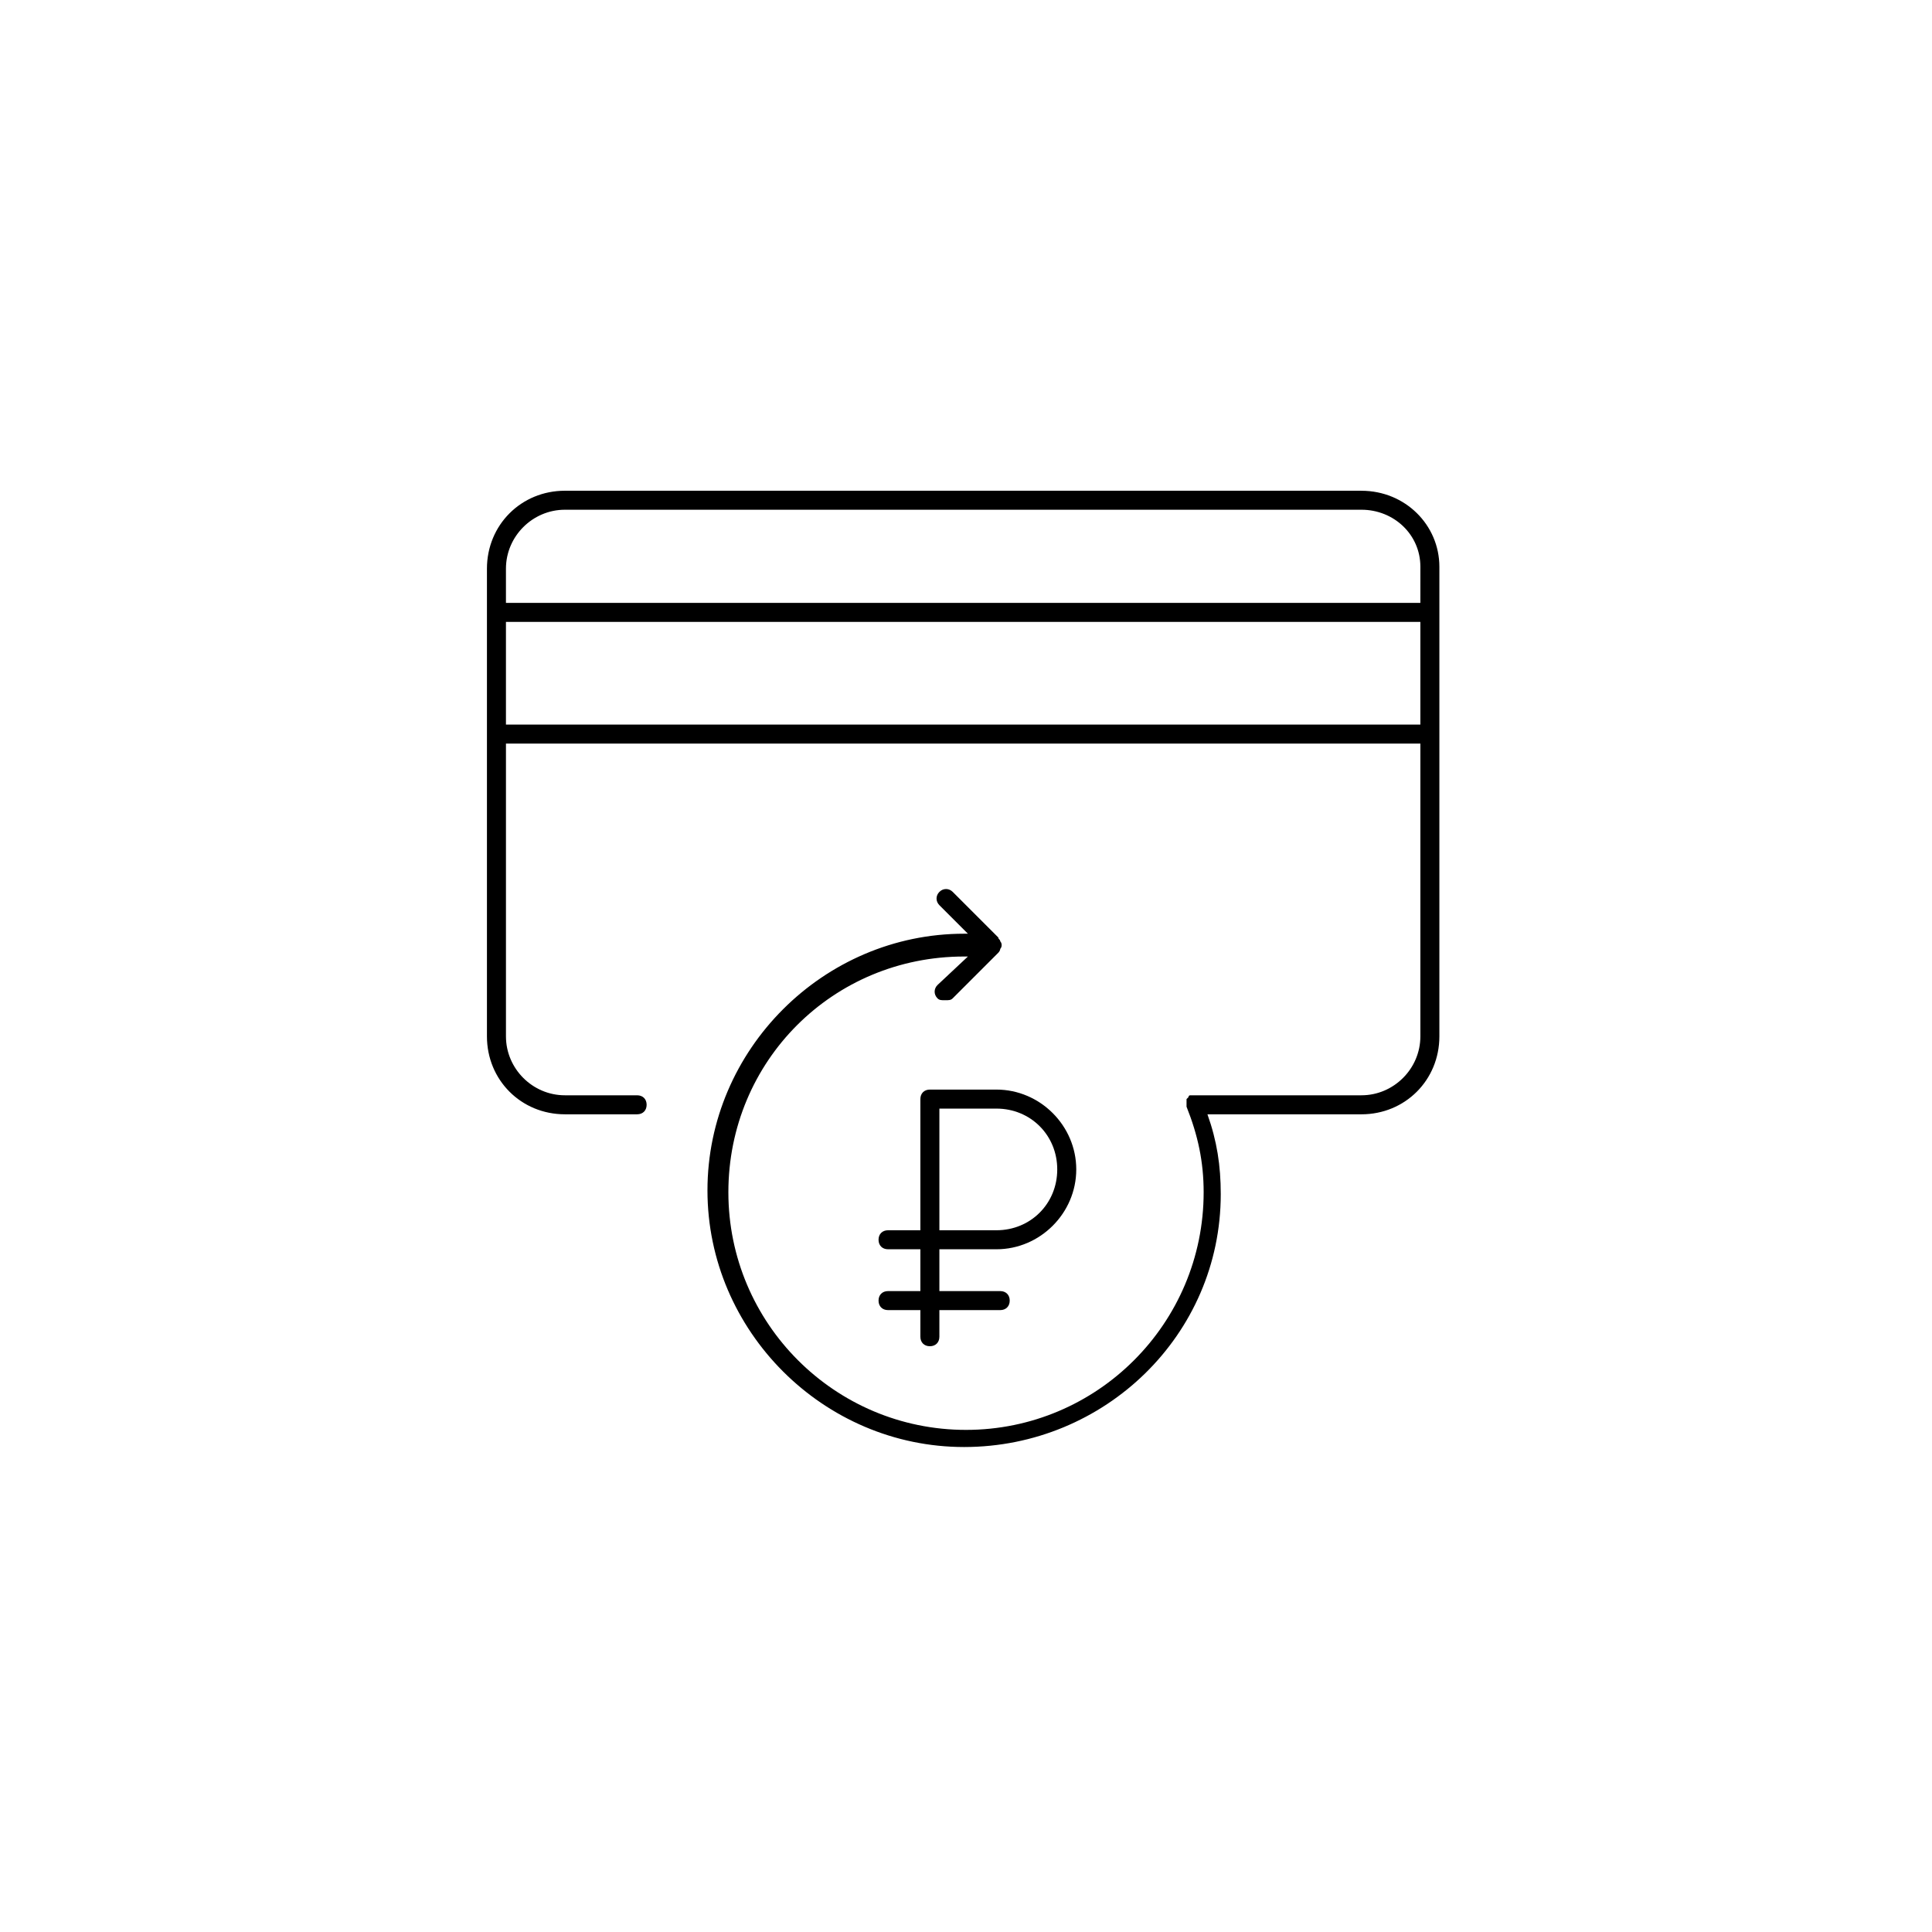 <?xml version="1.0" encoding="UTF-8"?>
<!-- Uploaded to: ICON Repo, www.svgrepo.com, Generator: ICON Repo Mixer Tools -->
<svg fill="#000000" width="800px" height="800px" version="1.1" viewBox="144 144 512 512" xmlns="http://www.w3.org/2000/svg">
 <g>
  <path d="m504.79 274.05h-211.09c-11.586 0-20.656 9.07-20.656 20.656v123.94c0 11.586 9.07 20.656 20.656 20.656h19.145c1.512 0 2.519-1.008 2.519-2.519 0-1.512-1.008-2.519-2.519-2.519h-19.145c-8.566 0-15.617-7.055-15.617-15.617v-77.586h242.33v77.586c0 8.566-7.055 15.617-15.617 15.617h-44.336-0.504-0.504c-0.504 0-0.504 0.504-0.504 0.504l-0.504 0.504v0.504 0.504 0.504 0.504c3.023 7.559 4.535 14.609 4.535 22.672 0 34.762-28.215 62.977-62.977 62.977s-62.977-28.215-62.977-62.977c0-34.766 27.707-62.473 62.473-62.473h1.008l-8.062 7.555c-1.008 1.008-1.008 2.519 0 3.527 0.504 0.504 1.008 0.504 2.016 0.504 1.008 0 1.512 0 2.016-0.504l12.09-12.09s0.504-0.504 0.504-1.008c0.504-0.504 0.504-1.512 0-2.016 0-0.504-0.504-0.504-0.504-1.008l-12.09-12.09c-1.008-1.008-2.519-1.008-3.527 0-1.008 1.008-1.008 2.519 0 3.527l7.559 7.559h-1.008c-37.281 0-68.016 30.73-68.016 68.016 0 37.281 30.73 68.016 68.016 68.016 37.281-0.008 68.012-29.73 68.012-67.012 0-7.559-1.008-14.105-3.527-21.16h40.809c11.586 0 20.656-9.07 20.656-20.656v-124.44c0-11.086-9.066-20.152-20.656-20.152zm15.621 61.969h-242.33v-27.207h242.33zm0-32.246h-242.33v-9.07c0-8.566 7.055-15.617 15.617-15.617h211.1c8.566 0 15.617 6.551 15.617 15.113z"/>
  <path d="m408.06 475.07c11.586 0 21.16-9.574 21.16-21.16s-9.574-21.16-21.16-21.16h-17.633c-1.512 0-2.519 1.008-2.519 2.519v34.762h-8.566c-1.512 0-2.519 1.008-2.519 2.519s1.008 2.519 2.519 2.519h8.566v11.082h-8.566c-1.512 0-2.519 1.008-2.519 2.519s1.008 2.519 2.519 2.519h8.566v7.055c0 1.512 1.008 2.519 2.519 2.519s2.519-1.008 2.519-2.519v-7.055h16.121c1.512 0 2.519-1.008 2.519-2.519s-1.008-2.519-2.519-2.519h-16.121v-11.082zm-15.113-37.281h15.113c9.07 0 16.121 7.055 16.121 16.121 0 9.07-7.055 16.121-16.121 16.121h-15.113z"/>
 </g>
</svg>